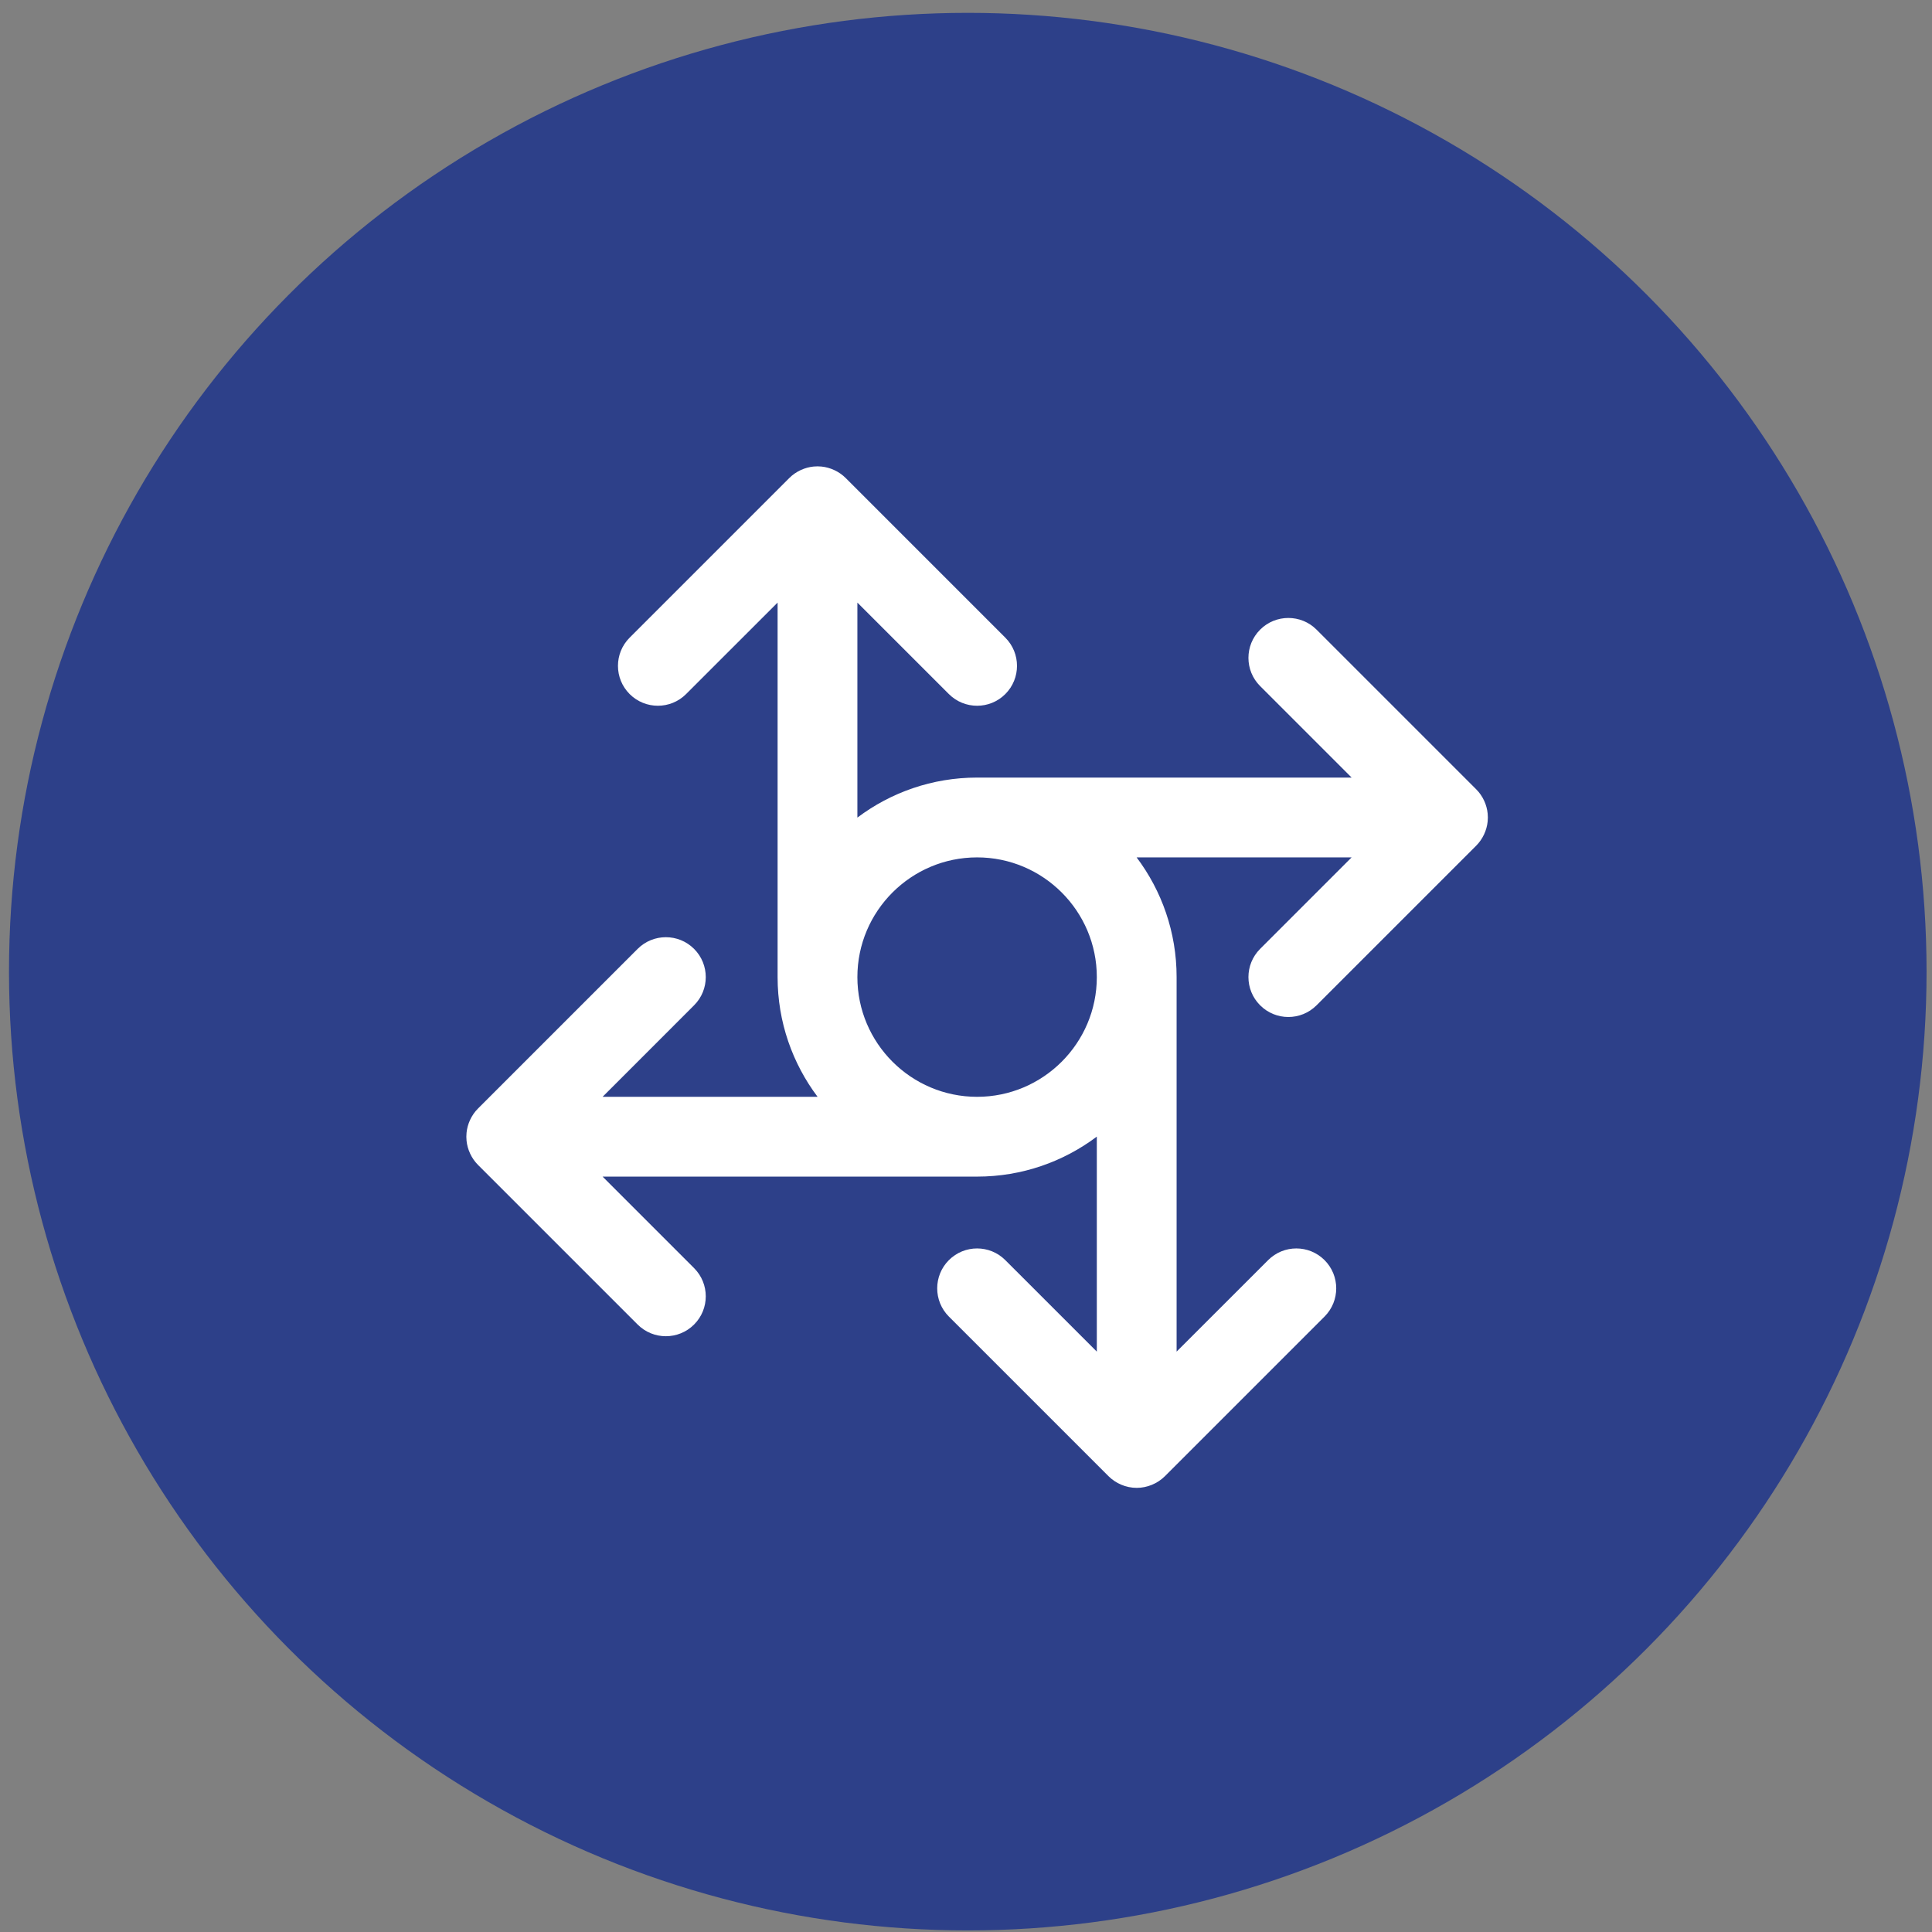 <svg xmlns="http://www.w3.org/2000/svg" width="87" height="87" viewBox="0 0 87 87" fill="none"><rect x="0" y="0" width="87" height="87" fill="#808080" stroke="none"/><circle cx="43.58" cy="43.754" r="43.175" fill="#2D4089"></circle><g clip-path="url(#clip0_297_94)"><path d="M56.745 45.27C57.447 45.972 58.584 45.972 59.286 45.27L66.474 38.083C66.762 37.795 66.951 37.398 66.991 36.99C67.003 36.872 67.003 36.753 66.991 36.635C66.953 36.243 66.777 35.844 66.474 35.542L59.286 28.354C58.584 27.652 57.447 27.652 56.745 28.354C56.043 29.056 56.043 30.194 56.745 30.895L60.865 35.015H44C41.979 35.015 40.112 35.686 38.609 36.817V27.135L42.729 31.255C43.431 31.956 44.569 31.957 45.27 31.255C45.972 30.553 45.972 29.415 45.27 28.714L38.083 21.526C37.783 21.226 37.379 21.047 36.99 21.009C36.872 20.997 36.753 20.997 36.635 21.009C36.246 21.047 35.843 21.225 35.542 21.526L28.354 28.714C27.652 29.415 27.652 30.553 28.354 31.255C29.056 31.956 30.194 31.956 30.895 31.255L35.016 27.135V44C35.016 46.021 35.687 47.888 36.817 49.391H27.135L31.255 45.27C31.957 44.569 31.957 43.431 31.255 42.729C30.553 42.028 29.415 42.028 28.714 42.729L21.526 49.917C21.223 50.22 21.047 50.621 21.009 51.01C20.997 51.128 20.997 51.247 21.009 51.365C21.047 51.753 21.224 52.156 21.526 52.458L28.714 59.645C29.415 60.347 30.553 60.347 31.255 59.645C31.957 58.944 31.957 57.806 31.255 57.104L27.135 52.984H44C46.021 52.984 47.888 52.313 49.391 51.183V60.865L45.27 56.745C44.569 56.043 43.431 56.043 42.729 56.745C42.028 57.447 42.028 58.584 42.729 59.286L49.917 66.474C50.238 66.794 50.697 67 51.188 67C51.651 67 52.119 66.812 52.458 66.474L59.646 59.286C60.347 58.584 60.347 57.447 59.646 56.745C58.944 56.043 57.806 56.043 57.105 56.745L52.984 60.865V44C52.984 41.979 52.314 40.112 51.183 38.609H60.865L56.745 42.729C56.043 43.431 56.043 44.569 56.745 45.27ZM49.391 44C49.391 46.972 46.972 49.391 44 49.391C41.028 49.391 38.609 46.972 38.609 44C38.609 41.027 41.028 38.609 44 38.609C46.972 38.609 49.391 41.027 49.391 44Z" fill="white"></path></g><defs><clipPath id="clip0_297_94"><rect width="46" height="46" fill="white" transform="translate(21 21)"></rect></clipPath></defs></svg>